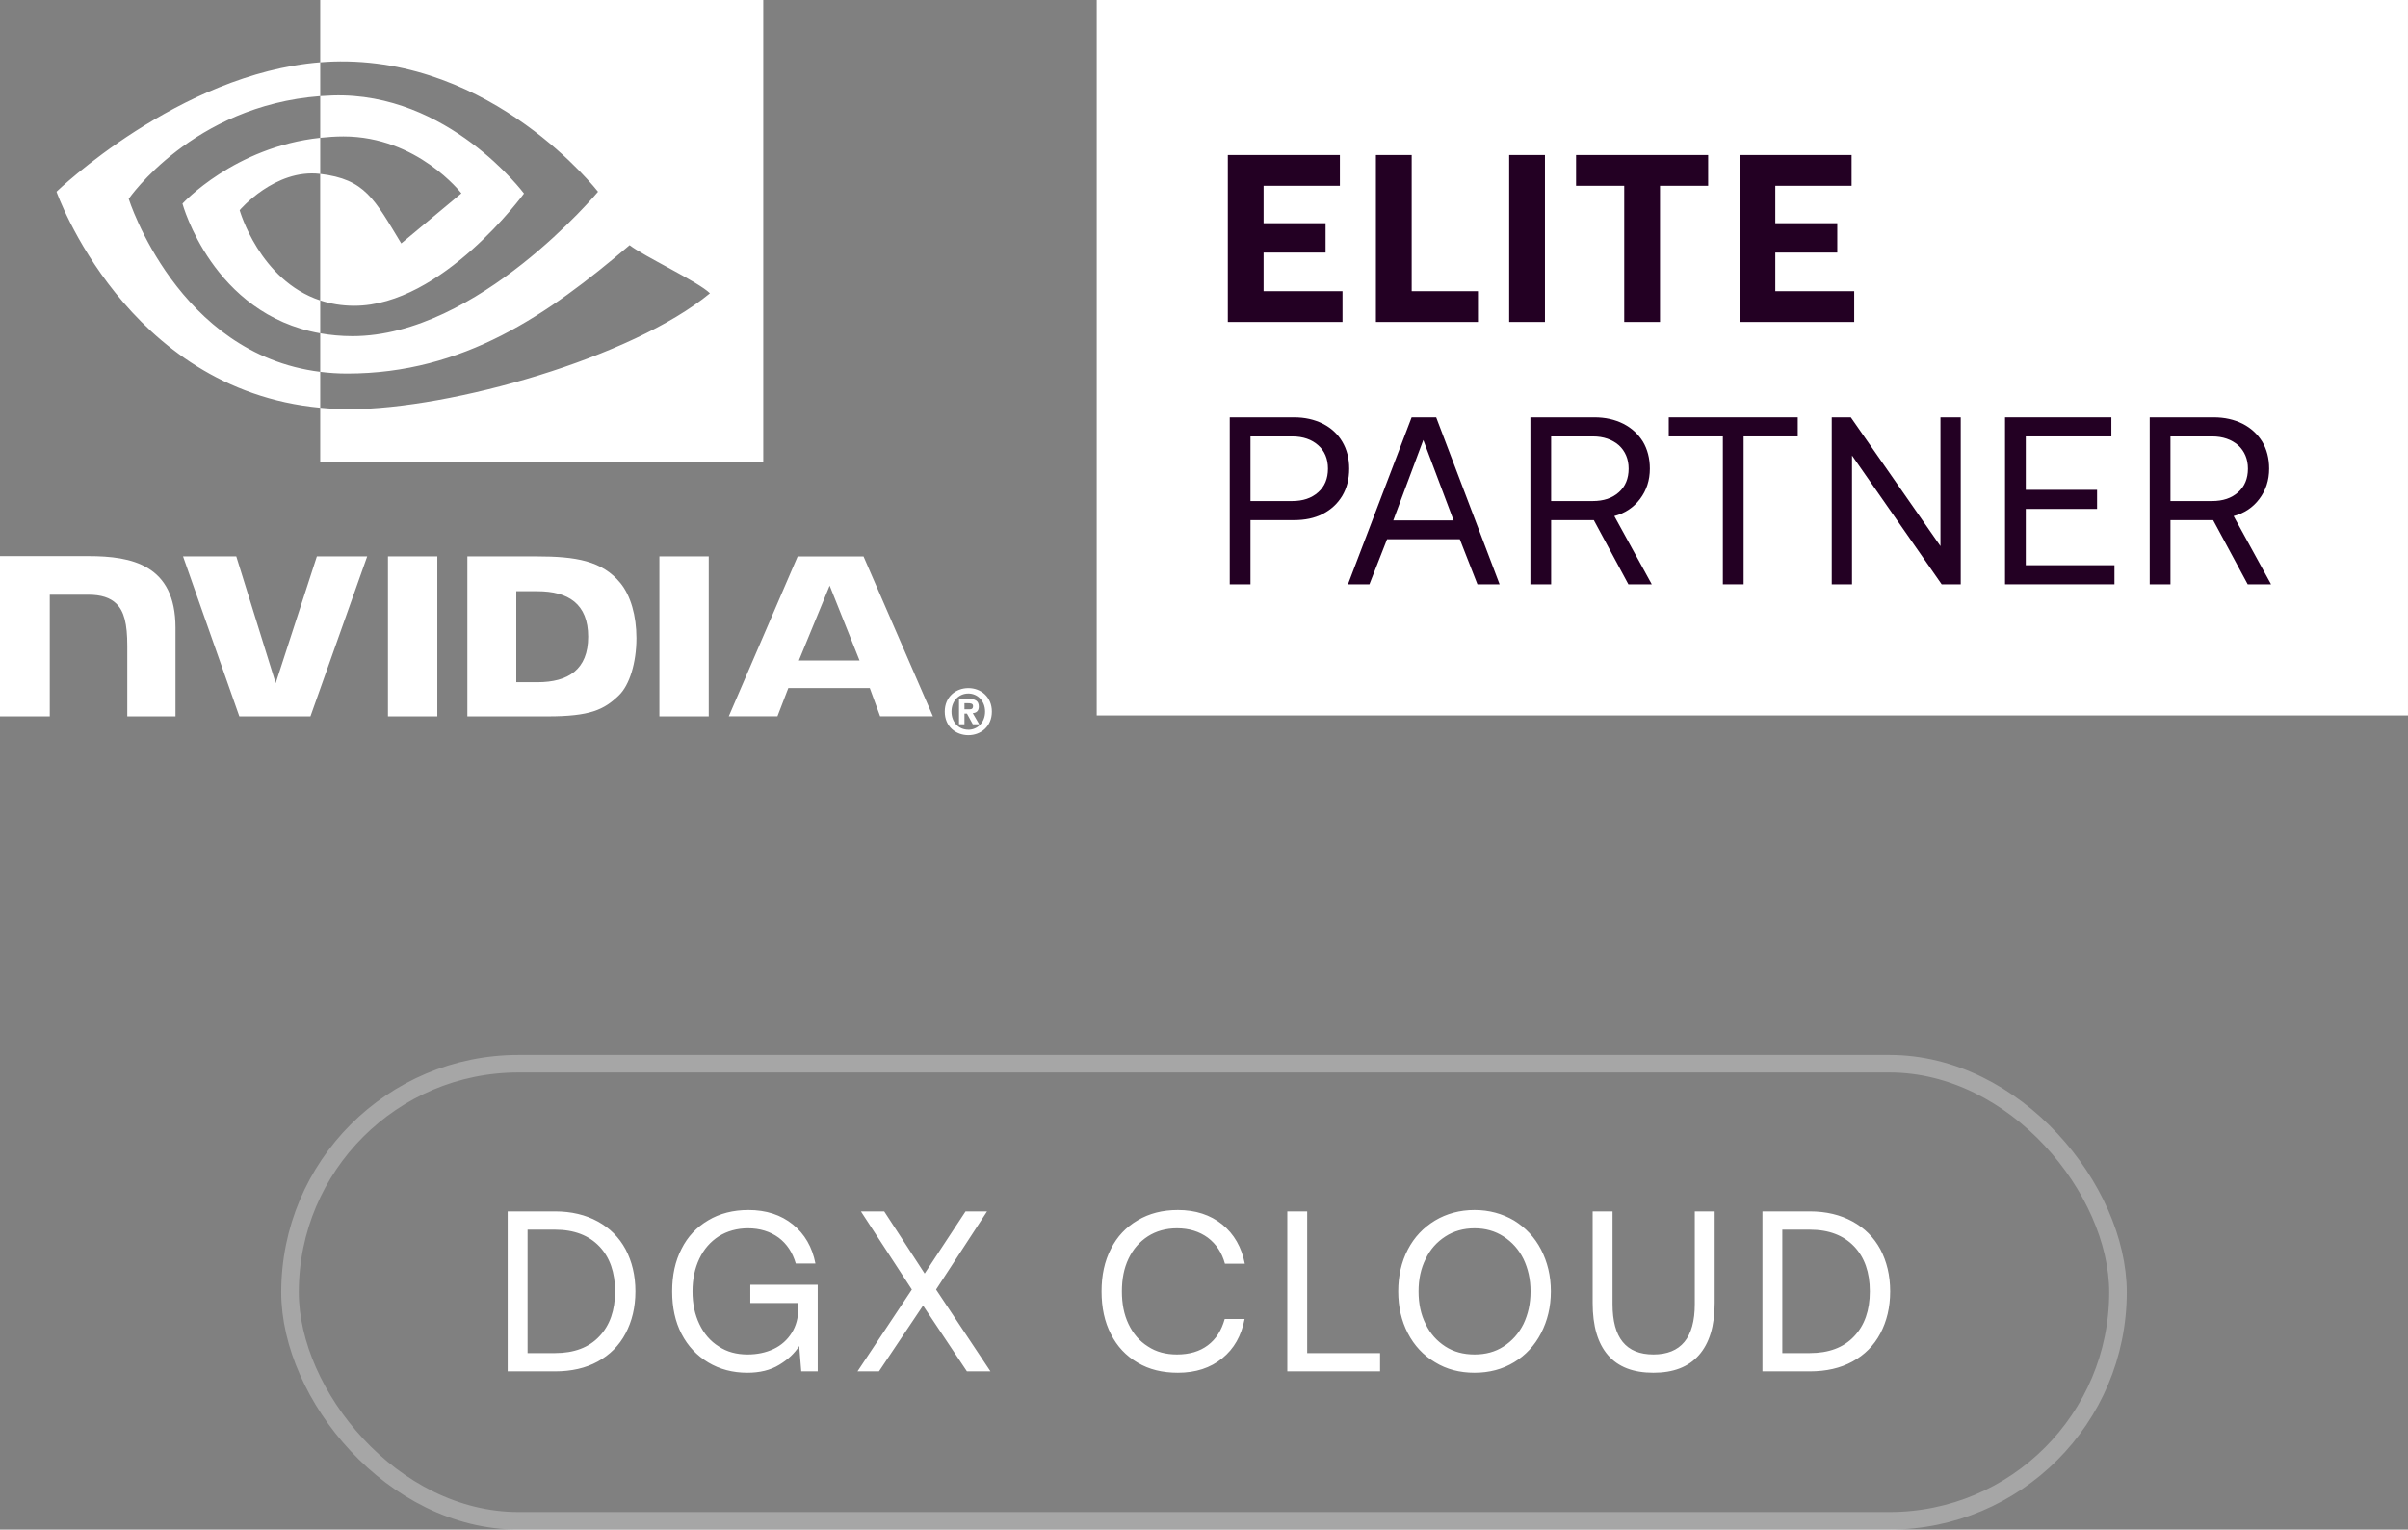 <svg width="137" height="87" viewBox="0 0 137 87" fill="none" xmlns="http://www.w3.org/2000/svg">
<rect x="0" y="0" width="137" height="87" fill="#808080" stroke="none"/>
<rect x="16.5" y="60.5" width="104" height="26" rx="13" stroke="white" stroke-opacity="0.3"/>
<path d="M28.884 68.9H31.575C32.511 68.9 33.317 69.095 34.006 69.472C34.695 69.849 35.228 70.382 35.592 71.058C35.956 71.747 36.151 72.54 36.151 73.45C36.151 74.36 35.956 75.153 35.592 75.842C35.228 76.531 34.695 77.064 34.006 77.441C33.317 77.818 32.511 78 31.575 78H28.884V68.9ZM31.575 76.96C32.654 76.96 33.499 76.648 34.097 76.011C34.695 75.387 34.994 74.529 34.994 73.45C34.994 72.371 34.695 71.513 34.097 70.889C33.499 70.265 32.667 69.94 31.575 69.94H30.015V76.96H31.575ZM38.775 71.032C39.126 70.33 39.633 69.797 40.296 69.407C40.946 69.017 41.713 68.822 42.584 68.822C43.585 68.822 44.43 69.095 45.106 69.641C45.782 70.187 46.211 70.928 46.393 71.864H45.275C45.093 71.24 44.768 70.746 44.3 70.395C43.819 70.044 43.234 69.862 42.558 69.862C41.934 69.862 41.375 70.018 40.894 70.317C40.413 70.629 40.049 71.045 39.789 71.591C39.529 72.137 39.399 72.761 39.399 73.45C39.399 74.152 39.529 74.763 39.789 75.309C40.049 75.855 40.413 76.284 40.894 76.583C41.362 76.895 41.908 77.038 42.532 77.038C43.078 77.038 43.572 76.934 44.014 76.726C44.456 76.518 44.794 76.206 45.041 75.816C45.288 75.426 45.418 74.958 45.418 74.425V74.113H42.688V73.073H46.523V78H45.587L45.47 76.557C45.21 76.973 44.833 77.324 44.339 77.623C43.832 77.935 43.221 78.078 42.519 78.078C41.687 78.078 40.946 77.883 40.296 77.493C39.646 77.103 39.139 76.57 38.775 75.868C38.411 75.166 38.242 74.36 38.242 73.45C38.242 72.54 38.411 71.734 38.775 71.032ZM51.879 73.346L48.98 68.9H50.306L52.607 72.436L54.934 68.9H56.156L53.257 73.346L56.351 78H55.012L52.516 74.256L50.007 78H48.785L51.879 73.346ZM63.205 71.032C63.556 70.33 64.063 69.797 64.726 69.407C65.376 69.017 66.143 68.822 67.014 68.822C68.015 68.822 68.86 69.095 69.536 69.641C70.212 70.187 70.641 70.941 70.823 71.877H69.692C69.523 71.253 69.198 70.759 68.717 70.395C68.236 70.044 67.651 69.862 66.962 69.862C66.338 69.862 65.779 70.018 65.311 70.317C64.83 70.629 64.466 71.045 64.206 71.591C63.946 72.137 63.829 72.748 63.829 73.45C63.829 74.152 63.946 74.763 64.206 75.309C64.466 75.855 64.83 76.284 65.311 76.583C65.779 76.895 66.338 77.038 66.962 77.038C67.664 77.038 68.249 76.869 68.717 76.518C69.185 76.167 69.497 75.673 69.679 75.023H70.81C70.628 75.972 70.212 76.713 69.536 77.259C68.86 77.805 68.028 78.078 67.014 78.078C66.143 78.078 65.376 77.896 64.726 77.506C64.063 77.116 63.556 76.583 63.205 75.881C62.841 75.179 62.672 74.373 62.672 73.45C62.672 72.54 62.841 71.734 63.205 71.032ZM73.24 78V68.9H74.371V76.96H78.517V78H73.24ZM87.676 75.829C87.312 76.531 86.792 77.09 86.142 77.48C85.479 77.883 84.725 78.078 83.893 78.078C83.048 78.078 82.294 77.883 81.644 77.48C80.981 77.09 80.461 76.531 80.097 75.829C79.733 75.127 79.551 74.334 79.551 73.45C79.551 72.566 79.733 71.773 80.097 71.071C80.461 70.369 80.981 69.823 81.644 69.42C82.294 69.03 83.048 68.822 83.893 68.822C84.725 68.822 85.479 69.03 86.142 69.42C86.792 69.823 87.312 70.369 87.676 71.071C88.04 71.773 88.235 72.566 88.235 73.45C88.235 74.334 88.04 75.127 87.676 75.829ZM81.111 75.309C81.371 75.855 81.748 76.271 82.229 76.583C82.71 76.895 83.269 77.038 83.893 77.038C84.517 77.038 85.063 76.895 85.544 76.583C86.025 76.271 86.402 75.855 86.675 75.309C86.935 74.763 87.078 74.152 87.078 73.45C87.078 72.761 86.935 72.15 86.675 71.604C86.402 71.058 86.025 70.642 85.544 70.33C85.063 70.018 84.517 69.862 83.893 69.862C83.269 69.862 82.71 70.018 82.229 70.33C81.748 70.642 81.371 71.058 81.111 71.604C80.838 72.15 80.708 72.761 80.708 73.45C80.708 74.152 80.838 74.763 81.111 75.309ZM91.743 68.9V74.178C91.743 76.089 92.51 77.038 94.07 77.038C95.63 77.038 96.423 76.089 96.423 74.178V68.9H97.554V74.113C97.554 75.413 97.255 76.401 96.657 77.077C96.059 77.753 95.201 78.078 94.07 78.078C92.926 78.078 92.068 77.753 91.483 77.077C90.898 76.401 90.612 75.413 90.612 74.113V68.9H91.743ZM100.272 68.9H102.963C103.899 68.9 104.705 69.095 105.394 69.472C106.083 69.849 106.616 70.382 106.98 71.058C107.344 71.747 107.539 72.54 107.539 73.45C107.539 74.36 107.344 75.153 106.98 75.842C106.616 76.531 106.083 77.064 105.394 77.441C104.705 77.818 103.899 78 102.963 78H100.272V68.9ZM102.963 76.96C104.042 76.96 104.887 76.648 105.485 76.011C106.083 75.387 106.382 74.529 106.382 73.45C106.382 72.371 106.083 71.513 105.485 70.889C104.887 70.265 104.055 69.94 102.963 69.94H101.403V76.96H102.963Z" fill="white"/>
<rect x="62.395" width="74.604" height="40.693" fill="white"/>
<path d="M125.94 23.738C126.564 23.738 127.106 23.86 127.595 24.104C128.07 24.348 128.436 24.687 128.707 25.121C128.965 25.555 129.1 26.071 129.1 26.654C129.1 27.319 128.911 27.889 128.544 28.377C128.178 28.865 127.69 29.191 127.079 29.353L129.209 33.233H127.88L125.913 29.584H123.485V33.233H122.305V23.738H125.94ZM123.485 28.499H125.845C126.469 28.499 126.957 28.336 127.337 27.997C127.703 27.672 127.893 27.224 127.893 26.654C127.893 26.112 127.703 25.664 127.337 25.325C126.957 24.999 126.469 24.823 125.859 24.823H123.485V28.499Z" fill="#230023"/>
<path d="M114.074 23.738H120.124V24.823H115.254V27.861H119.31V28.947H115.254V32.148H120.3V33.233H114.074V23.738Z" fill="#230023"/>
<path d="M104.215 33.233V23.738H105.3L110.4 31.062V23.738H111.553V33.233H110.468L105.368 25.908V33.233H104.215Z" fill="#230023"/>
<path d="M94.941 23.738H102.28V24.823H99.201V33.233H98.02V24.823H94.941V23.738Z" fill="#230023"/>
<path d="M90.706 23.738C91.329 23.738 91.872 23.86 92.36 24.104C92.835 24.348 93.201 24.687 93.473 25.121C93.73 25.555 93.866 26.071 93.866 26.654C93.866 27.319 93.676 27.889 93.31 28.377C92.944 28.865 92.455 29.191 91.845 29.353L93.975 33.233H92.645L90.678 29.584H88.25V33.233H87.07V23.738H90.706ZM88.25 28.499H90.611C91.235 28.499 91.723 28.336 92.103 27.997C92.469 27.672 92.659 27.224 92.659 26.654C92.659 26.112 92.469 25.664 92.103 25.325C91.723 24.999 91.235 24.823 90.624 24.823H88.25V28.499Z" fill="#230023"/>
<path d="M76.691 33.233L80.313 23.738H81.71L85.318 33.233H84.057L83.053 30.669H78.916L77.912 33.233H76.691ZM79.269 29.598H82.7L80.978 25.026L79.269 29.598Z" fill="#230023"/>
<path d="M73.614 23.738C74.238 23.738 74.78 23.86 75.269 24.104C75.743 24.348 76.109 24.687 76.367 25.121C76.625 25.555 76.761 26.071 76.761 26.654C76.761 27.251 76.625 27.766 76.367 28.201C76.096 28.648 75.73 28.987 75.255 29.231C74.78 29.476 74.238 29.584 73.614 29.584H71.145V33.233H69.965V23.738H73.614ZM71.145 28.499H73.505C74.129 28.499 74.617 28.336 74.997 27.997C75.364 27.672 75.553 27.224 75.553 26.654C75.553 26.098 75.364 25.65 74.997 25.325C74.631 24.999 74.143 24.823 73.519 24.823H71.145V28.499Z" fill="#230023"/>
<path d="M98.969 8.817H105.344V10.567H101.003V12.696H104.53V14.365H101.003V16.562H105.493V18.312H98.969V8.817Z" fill="#230023"/>
<path d="M89.668 8.817H97.183V10.567H94.443V18.312H92.408V10.567H89.668V8.817Z" fill="#230023"/>
<path d="M85.863 8.817H87.898V18.312H85.863V8.817Z" fill="#230023"/>
<path d="M78.281 18.312V8.817H80.316V16.562H84.087V18.312H78.281Z" fill="#230023"/>
<path d="M69.856 8.817H76.231V10.567H71.89V12.696H75.417V14.365H71.89V16.562H76.38V18.312H69.856V8.817Z" fill="#230023"/>
<path d="M56.045 40.476C56.045 41.094 55.609 41.508 55.093 41.508V41.505C54.562 41.508 54.134 41.094 54.134 40.476C54.134 39.859 54.562 39.446 55.093 39.446C55.609 39.446 56.045 39.859 56.045 40.476ZM56.431 40.476C56.431 39.63 55.798 39.137 55.093 39.137C54.388 39.137 53.75 39.628 53.75 40.476C53.75 41.325 54.383 41.817 55.093 41.817C55.803 41.817 56.431 41.323 56.431 40.476ZM54.871 40.589H55.014L55.346 41.195H55.711L55.343 40.563C55.533 40.548 55.689 40.455 55.689 40.188C55.689 39.857 55.471 39.751 55.099 39.751H54.562V41.194H54.871V40.588M54.871 40.345V39.998H55.085C55.201 39.998 55.36 40.008 55.36 40.155C55.36 40.316 55.278 40.345 55.14 40.345H54.869" fill="white"/>
<path d="M47.202 33.307L48.903 37.567H45.45L47.203 33.307H47.202ZM45.381 31.649L41.463 40.743H44.231L44.85 39.136H49.486L50.074 40.743H53.077L49.129 31.648H45.381V31.649ZM37.515 40.746H40.323V31.646H37.515V40.746ZM18.028 31.645L15.685 38.857L13.443 31.646H10.414L13.617 40.746H17.662L20.891 31.645H18.028ZM29.373 33.627H30.58C32.33 33.627 33.463 34.347 33.463 36.215C33.463 38.083 32.33 38.803 30.58 38.803H29.373V33.627ZM26.59 31.645V40.746H31.141C33.565 40.746 34.358 40.377 35.213 39.548C35.818 38.966 36.209 37.69 36.209 36.296C36.209 35.016 35.879 33.875 35.301 33.166C34.262 31.894 32.763 31.646 30.528 31.646H26.59V31.645ZM0 31.633V40.746H2.832V33.825H5.025C5.751 33.825 6.268 33.992 6.618 34.334C7.061 34.767 7.242 35.465 7.242 36.742V40.744H9.985V35.709C9.985 32.116 7.484 31.631 5.038 31.631H0V31.633ZM22.072 31.645V40.746H24.88V31.645H22.072Z" fill="white"/>
<path d="M7.323 11.309C7.323 11.309 10.958 6.013 18.218 5.465V3.543C10.178 4.181 3.215 10.904 3.215 10.904C3.215 10.904 7.158 22.16 18.218 23.19V21.149C10.102 20.141 7.323 11.309 7.323 11.309ZM18.218 17.086V18.957C12.084 17.877 10.381 11.582 10.381 11.582C10.381 11.582 13.326 8.361 18.218 7.838V9.891C18.218 9.891 18.212 9.891 18.208 9.891C15.641 9.586 13.635 11.955 13.635 11.955C13.635 11.955 14.759 15.941 18.216 17.088M18.218 0V3.544C18.454 3.527 18.69 3.511 18.927 3.503C28.068 3.198 34.024 10.905 34.024 10.905C34.024 10.905 27.184 19.118 20.056 19.118C19.404 19.118 18.791 19.058 18.218 18.957V21.149C18.709 21.211 19.218 21.246 19.75 21.246C26.381 21.246 31.177 17.903 35.821 13.944C36.591 14.553 39.743 16.033 40.391 16.683C35.976 20.332 25.685 23.275 19.851 23.275C19.289 23.275 18.75 23.241 18.218 23.19V26.27H43.425V0H18.218ZM18.218 7.838V5.465C18.452 5.449 18.686 5.436 18.927 5.428C25.501 5.224 29.812 11.006 29.812 11.006C29.812 11.006 25.155 17.392 20.16 17.392C19.441 17.392 18.796 17.279 18.216 17.086V9.891C20.775 10.195 21.291 11.312 22.829 13.845L26.25 10.996C26.25 10.996 23.753 7.761 19.543 7.761C19.085 7.761 18.648 7.793 18.216 7.838" fill="white"/>
</svg>
